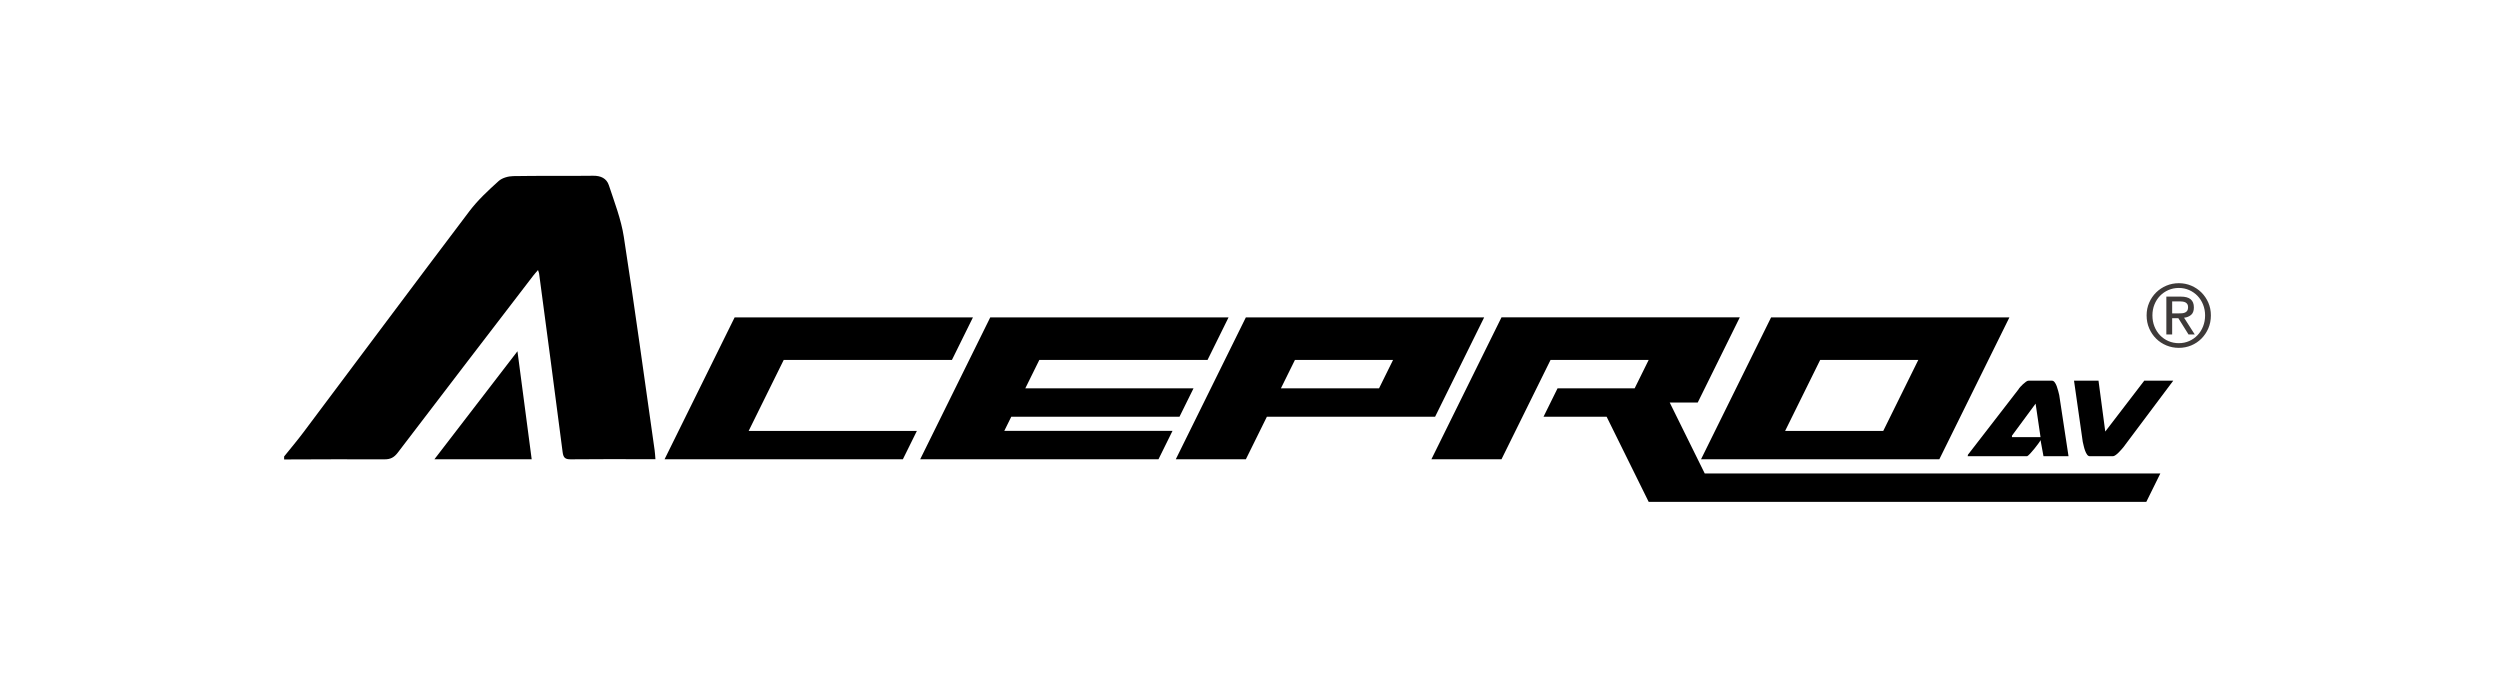 <?xml version="1.0" encoding="utf-8"?>
<!-- Generator: Adobe Illustrator 16.0.0, SVG Export Plug-In . SVG Version: 6.00 Build 0)  -->
<!DOCTYPE svg PUBLIC "-//W3C//DTD SVG 1.1//EN" "http://www.w3.org/Graphics/SVG/1.1/DTD/svg11.dtd">
<svg version="1.1" id="圖層_1" xmlns="http://www.w3.org/2000/svg" xmlns:xlink="http://www.w3.org/1999/xlink" x="0px" y="0px"
	 width="941px" height="256px" viewBox="0 0 941 256" enable-background="new 0 0 941 256" xml:space="preserve">
<path d="M106.943,171.818c2.403-2.997,4.894-5.93,7.2-9.003c20.849-27.787,41.6-55.65,62.56-83.347
	c3.154-4.171,7.084-7.793,10.972-11.309c1.341-1.214,3.638-1.836,5.513-1.87c10.021-0.176,20.046,0.002,30.068-0.135
	c2.881-0.041,5.069,0.99,5.917,3.567c2.11,6.401,4.608,12.807,5.63,19.418c4.14,26.733,7.782,53.541,11.6,80.324
	c0.142,0.999,0.185,2.01,0.306,3.377c-1.395,0-2.565,0-3.736,0c-9.379,0-18.76-0.061-28.137,0.048
	c-2.093,0.022-2.79-0.582-3.063-2.726c-2.881-22.409-5.881-44.803-8.856-67.205c-0.045-0.323-0.197-0.634-0.412-1.312
	c-0.733,0.858-1.275,1.44-1.757,2.067c-17.022,22.2-34.063,44.382-51.012,66.64c-1.382,1.815-2.741,2.556-5.005,2.539
	c-12.596-0.076-25.192,0.017-37.786,0.047C106.943,172.563,106.943,172.191,106.943,171.818z"/>
<path d="M250.138,172.875l26.383-53.418h89.699l-7.914,16.025h-63.316l-13.192,26.709h63.317l-5.277,10.684H250.138z"/>
<path d="M346.352,172.875l26.382-53.418h89.698l-7.914,16.025h-63.317l-5.276,10.684h63.317l-5.277,10.684h-63.317l-2.638,5.342
	h63.316l-5.277,10.684H346.352z"/>
<path d="M442.563,172.875l26.381-53.418h89.7l-18.467,37.393h-63.318l-7.915,16.025H442.563z M519.072,146.166l5.276-10.684h-36.936
	l-5.276,10.684H519.072z"/>
<path d="M620.561,188.9l-15.829-32.051h-23.744l5.275-10.685h29.021l5.277-10.684h-36.936l-18.468,37.394h-26.383l26.383-53.419
	h89.7l-15.83,32.052h-10.553l13.19,26.71h171.484l-5.277,10.683H620.561L620.561,188.9z"/>
<path d="M640.264,172.875l26.382-53.418h89.7l-26.384,53.418H640.264z M708.857,162.191l13.19-26.709h-36.934l-13.192,26.709
	H708.857z"/>
<path d="M769.166,171.715l-1.112-6.061c-0.072,0.215-0.328,0.627-0.77,1.235c-0.44,0.606-0.935,1.251-1.481,1.931
	c-0.549,0.68-1.086,1.306-1.617,1.877c-0.529,0.572-0.918,0.913-1.165,1.02h-22.406c0.071-0.286,0.105-0.412,0.105-0.377v-0.161
	l19.069-24.667c0.107-0.215,0.318-0.501,0.637-0.859c0.317-0.357,0.662-0.705,1.032-1.045c0.369-0.341,0.741-0.645,1.112-0.913
	s0.679-0.402,0.928-0.402h8.899c0.352,0,0.677,0.197,0.979,0.591c0.3,0.395,0.557,0.877,0.768,1.448
	c0.212,0.572,0.397,1.173,0.557,1.796c0.16,0.626,0.289,1.153,0.396,1.582l3.497,23.006H769.166z M757.299,164.529h10.755
	l-1.854-12.603l-8.9,12.065V164.529z"/>
<path d="M807.093,143.292h10.912l-18.804,25.097c-0.178,0.216-0.423,0.502-0.743,0.859c-0.315,0.357-0.66,0.724-1.032,1.1
	c-0.371,0.376-0.75,0.697-1.138,0.964c-0.39,0.27-0.706,0.403-0.954,0.403h-8.739c-0.39,0-0.725-0.197-1.007-0.592
	c-0.283-0.392-0.53-0.874-0.742-1.447c-0.212-0.571-0.389-1.171-0.53-1.796c-0.142-0.624-0.264-1.153-0.369-1.582l-3.286-23.006
	h9.217l2.542,19.145L807.093,143.292z"/>
<polyline points="194.771,132.212 163.508,172.875 200.128,172.875 "/>
<g>
	<path fill="#3E3A39" d="M808.95,113.925c0.637-1.478,1.52-2.758,2.62-3.847c1.104-1.082,2.392-1.937,3.86-2.558
		c1.469-0.617,3.033-0.927,4.685-0.927c1.65,0,3.206,0.309,4.668,0.927c1.456,0.621,2.734,1.477,3.827,2.558
		c1.09,1.089,1.965,2.37,2.61,3.847c0.638,1.477,0.959,3.073,0.959,4.787c0,1.761-0.321,3.383-0.959,4.871
		c-0.646,1.49-1.521,2.782-2.61,3.878c-1.093,1.093-2.37,1.948-3.827,2.557c-1.462,0.609-3.018,0.913-4.668,0.913
		c-1.651,0-3.216-0.304-4.685-0.913s-2.756-1.463-3.86-2.557c-1.101-1.096-1.983-2.388-2.62-3.878
		c-0.646-1.487-0.965-3.11-0.965-4.871C807.985,117,808.305,115.402,808.95,113.925z M810.928,122.87
		c0.5,1.268,1.199,2.371,2.089,3.305c0.889,0.934,1.944,1.668,3.155,2.199c1.213,0.531,2.528,0.796,3.941,0.796
		c1.393,0,2.69-0.265,3.894-0.796c1.199-0.531,2.249-1.265,3.139-2.199c0.891-0.934,1.589-2.037,2.09-3.305
		c0.503-1.274,0.761-2.659,0.761-4.157c0-1.453-0.258-2.815-0.761-4.075c-0.501-1.257-1.199-2.348-2.09-3.272
		c-0.89-0.922-1.939-1.651-3.139-2.183c-1.203-0.531-2.501-0.799-3.894-0.799c-1.413,0-2.729,0.268-3.941,0.799
		c-1.211,0.531-2.267,1.261-3.155,2.183c-0.89,0.924-1.589,2.015-2.089,3.272c-0.505,1.26-0.756,2.621-0.756,4.075
		C810.174,120.211,810.423,121.596,810.928,122.87z M820.856,111.644c1.671,0,2.91,0.337,3.713,1.01
		c0.808,0.672,1.206,1.693,1.206,3.063c0,1.283-0.35,2.223-1.058,2.819c-0.709,0.596-1.589,0.952-2.638,1.054l4.018,6.292h-2.347
		l-3.827-6.123h-2.321v6.123h-2.188v-14.238H820.856z M819.89,117.963c0.493,0,0.96-0.016,1.4-0.045
		c0.442-0.032,0.829-0.129,1.172-0.279c0.342-0.151,0.62-0.386,0.826-0.702c0.203-0.313,0.303-0.751,0.303-1.318
		c0-0.477-0.091-0.859-0.275-1.143c-0.18-0.279-0.416-0.497-0.706-0.65c-0.29-0.152-0.622-0.252-0.999-0.308
		c-0.376-0.055-0.748-0.084-1.108-0.084h-2.899v4.53h2.287V117.963z"/>
</g>
</svg>
